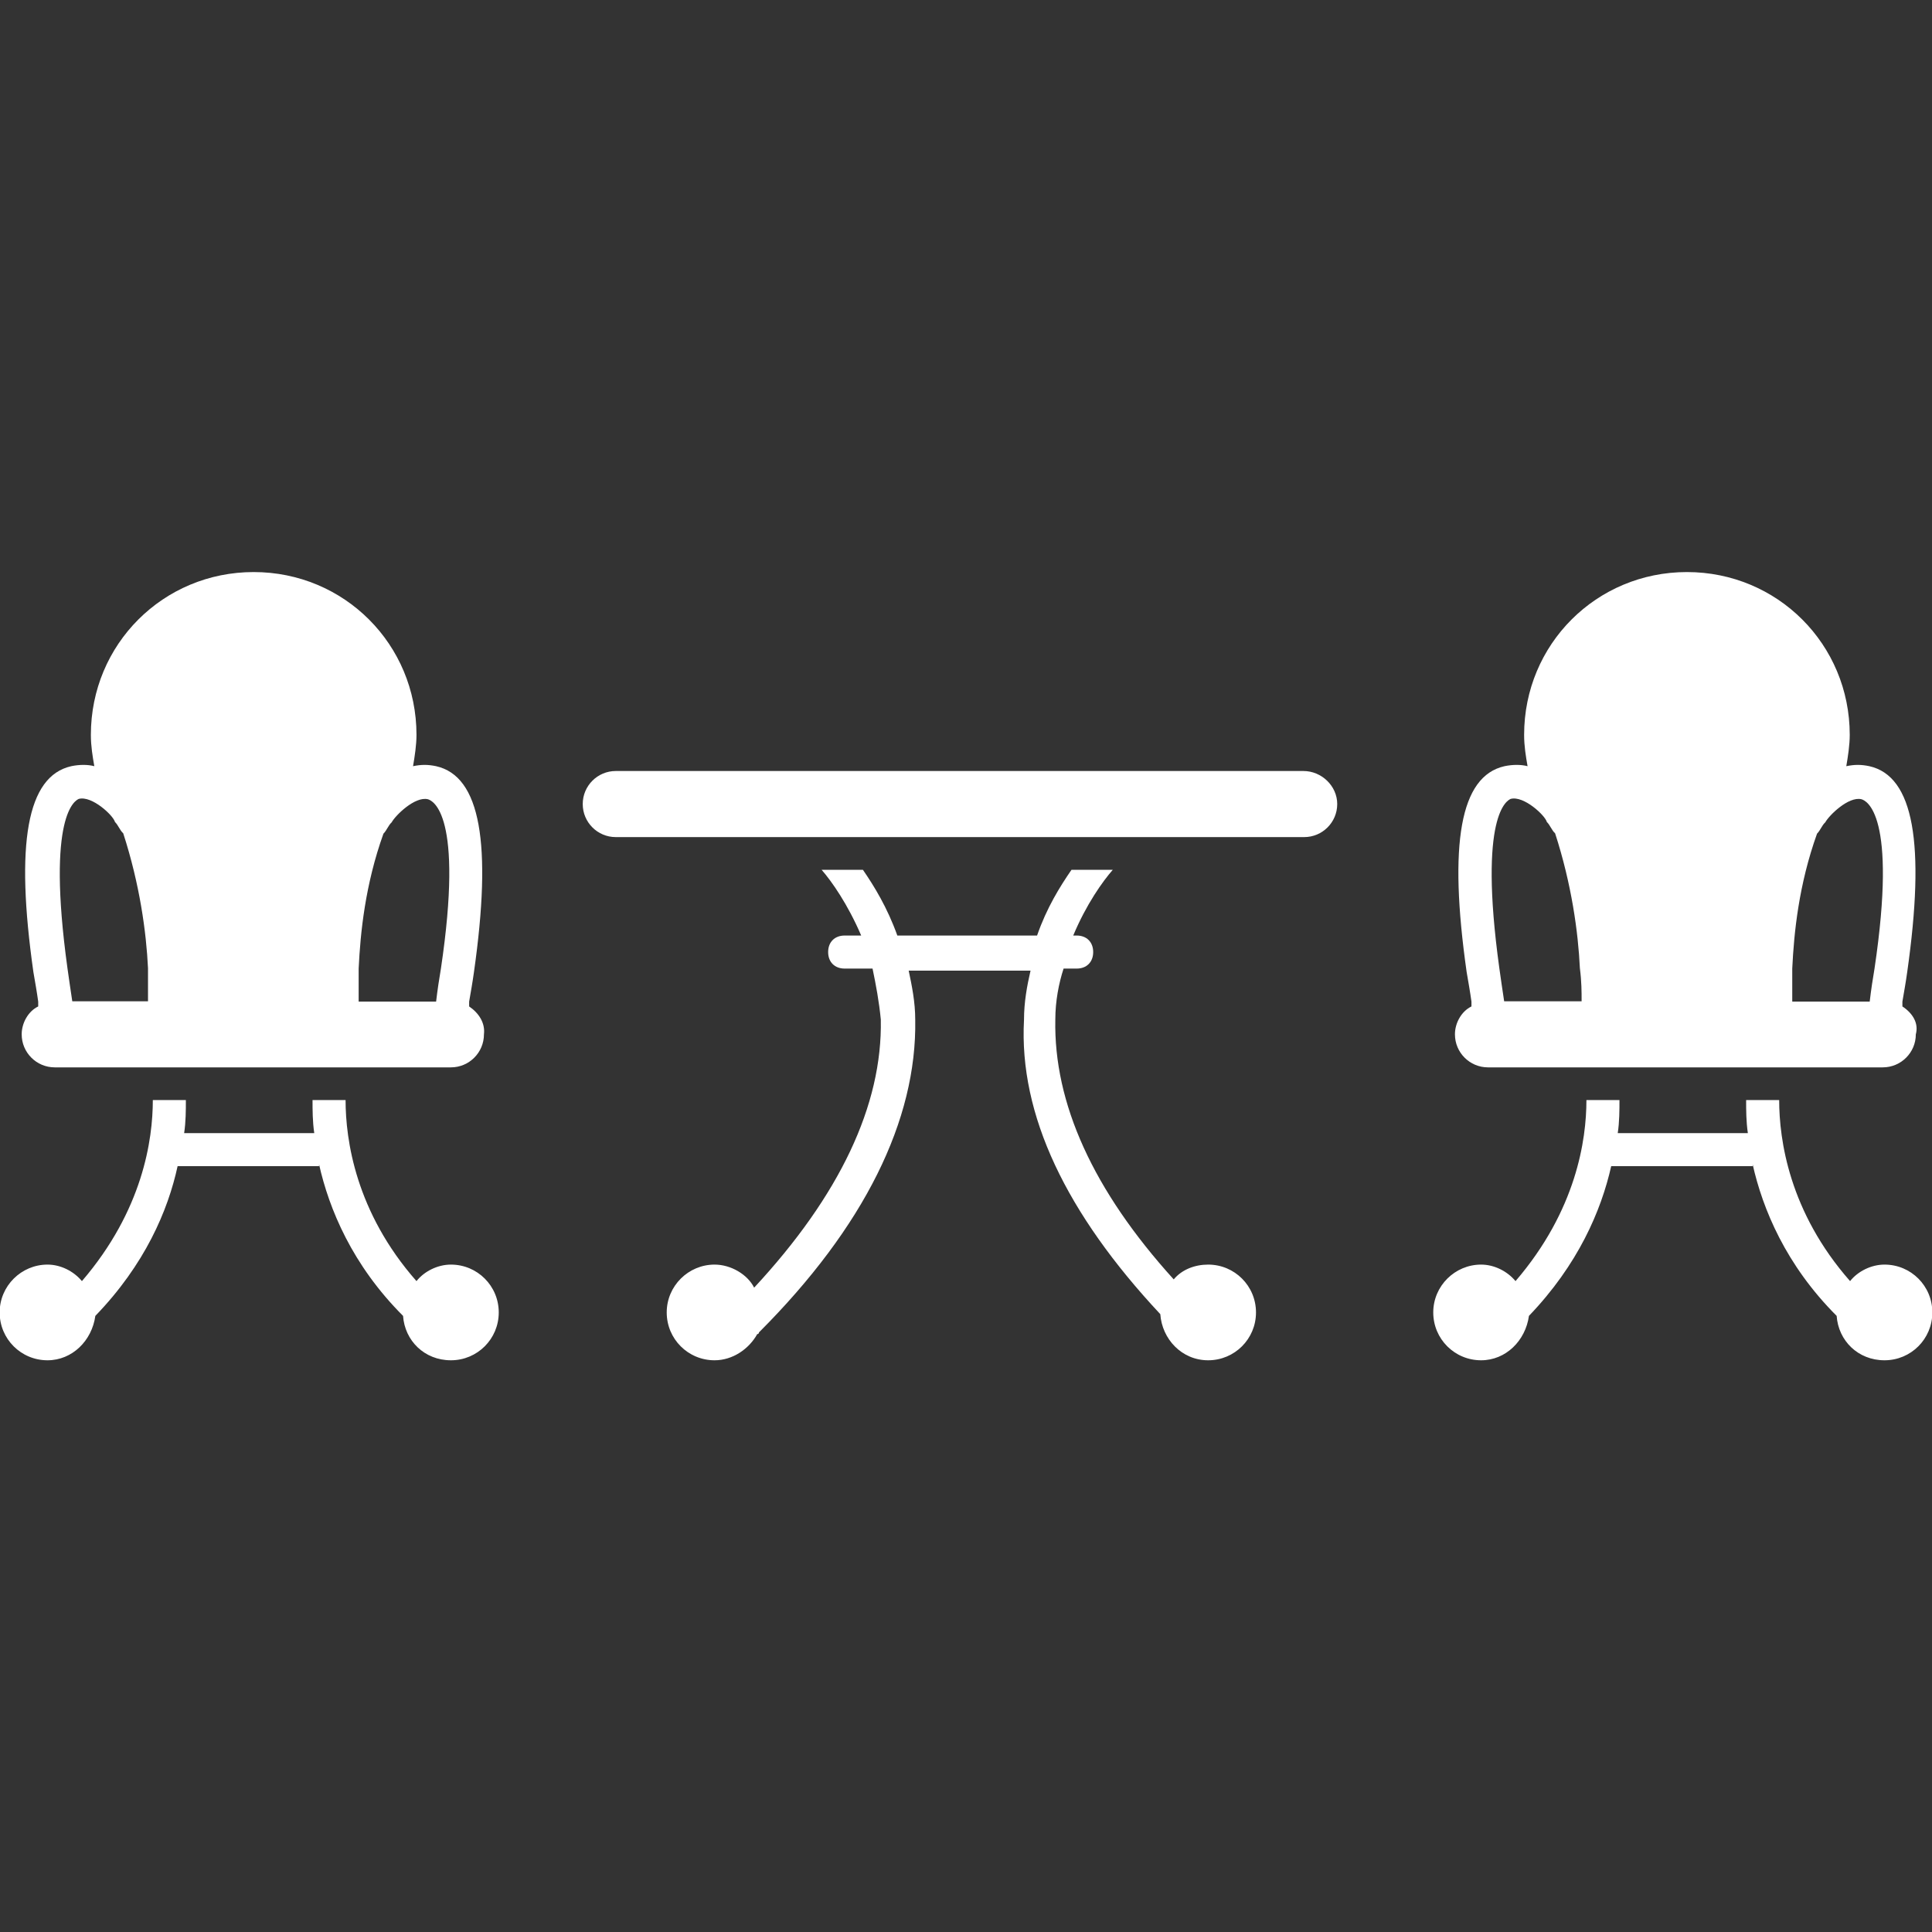 <?xml version="1.0" encoding="utf-8"?>
<!-- Generator: Adobe Illustrator 25.4.1, SVG Export Plug-In . SVG Version: 6.00 Build 0)  -->
<svg version="1.1" id="Capa_1" xmlns="http://www.w3.org/2000/svg" xmlns:xlink="http://www.w3.org/1999/xlink" x="0px" y="0px"
	 viewBox="0 0 561.3 561.3" style="enable-background:new 0 0 561.3 561.3;" xml:space="preserve">
<rect x="0" y="0" width="561.3" height="561.3" fill="#333333" stroke="none"/>
<style type="text/css">
	.st0{fill:#FFFFFF;}
</style>
<g>
	<path class="st0" d="M337.1,381.8c0.5,7.2,6.2,13.4,13.9,13.4s13.9-6.2,13.9-13.9s-6.2-13.9-13.9-13.9c-3.8,0-7.6,1.4-10,4.3
		c-23.4-25.8-34.9-51.2-34.4-75.5c0-5.3,1-10.5,2.4-14.8h3.8c2.9,0,4.8-1.9,4.8-4.8s-1.9-4.8-4.8-4.8h-1c3.8-9.1,8.6-15.8,11.5-19.1
		h-12c-3.3,4.8-7.2,11-10,19.1h-40.6c-2.9-8.1-6.7-14.3-10-19.1h-12c2.9,3.3,7.6,10,11.5,19.1h-4.8c-2.9,0-4.8,1.9-4.8,4.8
		s1.9,4.8,4.8,4.8h8.1c1,4.8,1.9,9.6,2.4,14.8c0.5,24.9-12,51.2-36.8,77.9c-1.9-3.8-6.7-6.7-11.5-6.7c-7.6,0-13.9,6.2-13.9,13.9
		s6.2,13.9,13.9,13.9c5.3,0,10-3.3,12.4-7.6c0,0,0.5,0,0.5-0.5c30.6-30.6,45.9-61.7,45.4-90.8c0-5.3-1-10-1.9-14.3h35.4
		c-1,4.3-1.9,9.1-1.9,14.3C296,323.9,309.8,352.6,337.1,381.8z"/>
	<path class="st0" d="M51.6,338.8h41.1v-0.5c2.9,12.9,9.6,29.2,24.4,44c0.5,7.2,6.2,12.9,13.9,12.9s13.9-6.2,13.9-13.9
		s-6.2-13.9-13.9-13.9c-3.8,0-7.7,1.9-10,4.8c-17.7-20.1-20.6-41.1-20.6-52.6h-9.6c0,2.9,0,6.2,0.5,9.6H53.5
		c0.5-3.3,0.5-6.7,0.5-9.6h-9.6c0,11.5-2.9,32-20.6,52.6c-2.4-2.9-6.2-4.8-10-4.8c-7.6,0-13.9,6.2-13.9,13.9s6.2,13.9,13.9,13.9
		c7.2,0,12.9-5.7,13.9-12.9C42.1,367.4,48.8,351.7,51.6,338.8z"/>
	<path class="st0" d="M136.3,292.4c0-0.5,0-1,0-1.4c0.5-2.9,1-5.7,1.4-8.6c5.3-37.3,1.9-56.9-11-59.8c-2.4-0.5-4.3-0.5-6.7,0
		c0.5-2.9,1-6.2,1-9.1c0-26.3-21-47.3-47.3-47.3s-47.3,21-47.3,47.3c0,3.3,0.5,6.2,1,9.1c-1.9-0.5-4.3-0.5-6.7,0
		c-12.9,2.9-16.3,22.5-11,59.8c0.5,2.9,1,5.7,1.4,8.6c0,0.5,0,1,0,1.4c-2.9,1.4-4.8,4.8-4.8,8.1c0,5.3,4.3,9.6,9.6,9.6H43h9.6h21
		h20.6h9.6H131c5.3,0,9.6-4.3,9.6-9.6C141,297.2,139.1,294.3,136.3,292.4z M43,290.9H21c-0.5-3.3-1-6.7-1.4-9.6
		c-6.2-44.9,2.4-48.8,3.3-49.2c3.8-1,10,4.8,10.5,6.7l0,0c1,1,1.4,2.4,2.4,3.3c4.8,14.8,6.7,28.7,7.2,39.2
		C43,285.2,43,288.1,43,290.9z M128.1,281.4c-0.5,2.9-1,6.2-1.4,9.6h-22.5c0-2.9,0-5.7,0-9.6c0.5-10.5,1.9-24.4,7.2-39.2
		c1-1,1.4-2.4,2.4-3.3l0,0c1-1.9,6.7-7.6,10.5-6.7C125.7,232.6,134.8,236.4,128.1,281.4z"/>
	<path class="st0" d="M468.1,338.8h41.1v-0.5c2.9,12.9,9.6,29.2,24.4,44c0.5,7.2,6.2,12.9,13.9,12.9s13.9-6.2,13.9-13.9
		s-6.2-13.9-13.9-13.9c-3.8,0-7.7,1.9-10,4.8c-17.7-20.1-20.6-41.1-20.6-52.6h-9.6c0,2.9,0,6.2,0.5,9.6H470c0.5-3.3,0.5-6.7,0.5-9.6
		h-9.6c0,11.5-2.9,32-20.6,52.6c-2.4-2.9-6.2-4.8-10-4.8c-7.6,0-13.9,6.2-13.9,13.9s6.2,13.9,13.9,13.9c7.2,0,12.9-5.7,13.9-12.9
		C458.5,367.4,465.2,351.7,468.1,338.8z"/>
	<path class="st0" d="M552.7,292.4c0-0.5,0-1,0-1.4c0.5-2.9,1-5.7,1.4-8.6c5.3-37.3,1.9-56.9-11-59.8c-2.4-0.5-4.3-0.5-6.7,0
		c0.5-2.9,1-6.2,1-9.1c0-26.3-21-47.3-47.3-47.3s-47.3,21-47.3,47.3c0,3.3,0.5,6.2,1,9.1c-1.9-0.5-4.3-0.5-6.7,0
		c-12.9,2.9-16.3,22.5-11,59.8c0.5,2.9,1,5.7,1.4,8.6c0,0.5,0,1,0,1.4c-2.9,1.4-4.8,4.8-4.8,8.1c0,5.3,4.3,9.6,9.6,9.6h27.3h9.6
		h20.6h20.6h9.6H547c5.3,0,9.6-4.3,9.6-9.6C557.5,297.2,555.6,294.3,552.7,292.4z M459.5,290.9H437c-0.5-3.3-1-6.7-1.4-9.6
		c-6.2-44.9,2.4-48.8,3.3-49.2c3.8-1,10,4.8,10.5,6.7l0,0c1,1,1.4,2.4,2.4,3.3c4.8,14.8,6.7,28.7,7.2,39.2
		C459.5,285.2,459.5,288.1,459.5,290.9z M544.6,281.4c-0.5,2.9-1,6.2-1.4,9.6h-22.5c0-2.9,0-5.7,0-9.6c0.5-10.5,1.9-24.4,7.2-39.2
		c1-1,1.4-2.4,2.4-3.3l0,0c1-1.9,6.7-7.6,10.5-6.7C542.2,232.6,551.3,236.4,544.6,281.4z"/>
	<path class="st0" d="M378.7,224h-99.9h-99.9c-5.3,0-9.6,4.3-9.6,9.6s4.3,9.6,9.6,9.6h56.9h7.2h35.9h35.9h7.2h56.9
		c5.3,0,9.6-4.3,9.6-9.6S383.9,224,378.7,224z"/>
</g>
</svg>
